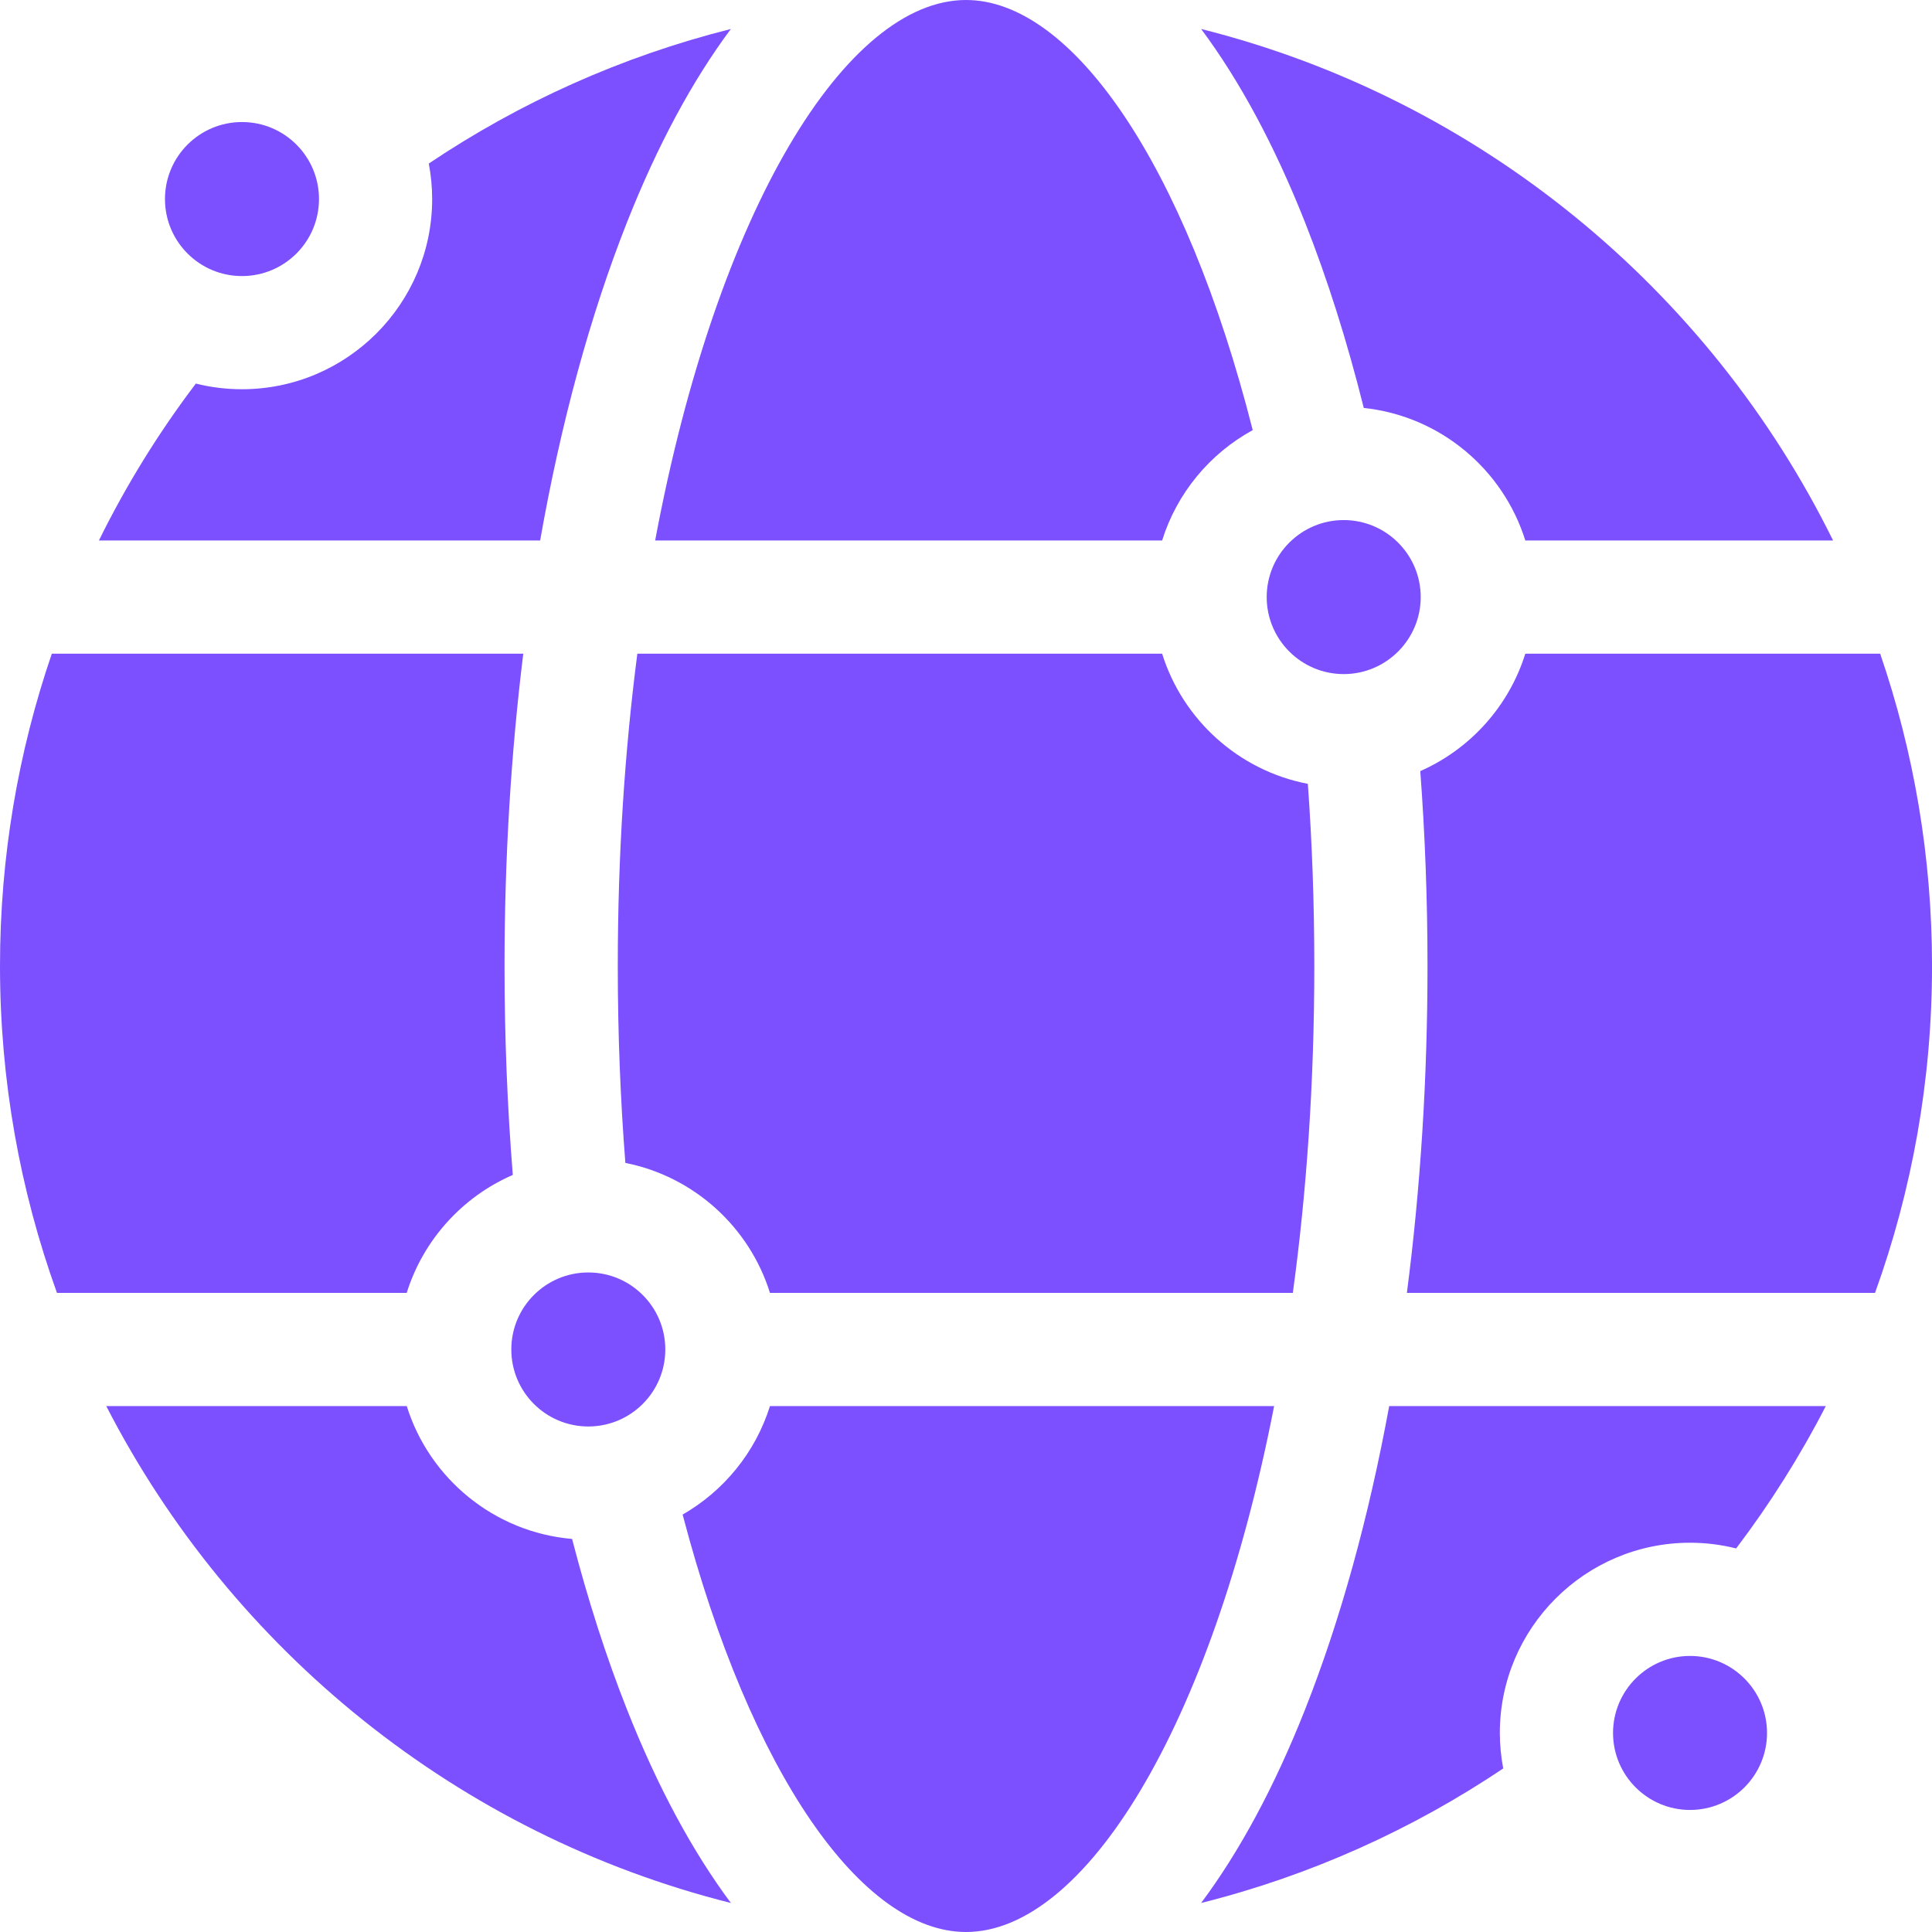 <svg width="64" height="64" viewBox="0 0 64 64" fill="none" xmlns="http://www.w3.org/2000/svg">
<g clip-path="url(#clip0_2014_1855)">
<path d="M43.538 32C43.538 29.915 43.464 27.901 43.324 25.966C41.035 25.527 39.182 23.846 38.497 21.654H21.113C20.698 24.848 20.465 28.314 20.465 32C20.465 34.261 20.553 36.439 20.716 38.523C22.988 38.973 24.825 40.647 25.506 42.828H42.827C43.282 39.502 43.538 35.872 43.538 32Z" fill="#7C4FFF"/>
<path d="M45.177 13.514C47.704 13.78 49.791 15.546 50.528 17.904H60.723C56.615 9.569 48.986 3.269 39.789 0.96C41.059 2.663 42.216 4.804 43.227 7.356C43.975 9.246 44.627 11.312 45.177 13.514Z" fill="#7C4FFF"/>
<path d="M16.987 38.921C16.806 36.665 16.713 34.35 16.713 32C16.713 28.443 16.926 24.965 17.334 21.654H1.717C0.605 24.901 0 28.381 0 32C0 35.799 0.667 39.444 1.887 42.828H13.473C14.021 41.073 15.317 39.646 16.987 38.921Z" fill="#7C4FFF"/>
<path d="M18.951 50.979C16.367 50.759 14.223 48.975 13.474 46.578H3.52C7.68 54.674 15.193 60.775 24.212 63.039C22.943 61.337 21.785 59.196 20.775 56.643C20.083 54.895 19.474 52.997 18.951 50.979Z" fill="#7C4FFF"/>
<path d="M21.703 17.904H38.497C38.987 16.333 40.078 15.025 41.498 14.248C39.254 5.402 35.499 0 32.001 0C28.044 0 23.759 6.913 21.703 17.904Z" fill="#7C4FFF"/>
<path d="M14.316 6.594C14.316 10.068 11.489 12.894 8.015 12.894C7.488 12.894 6.977 12.829 6.488 12.706C5.26 14.326 4.183 16.065 3.277 17.904H17.893C18.576 14.029 19.546 10.457 20.773 7.356C21.784 4.804 22.941 2.663 24.211 0.96C20.593 1.869 17.218 3.393 14.204 5.418C14.277 5.799 14.316 6.192 14.316 6.594Z" fill="#7C4FFF"/>
<path d="M49.684 57.406C49.684 53.932 52.511 51.105 55.985 51.105C56.512 51.105 57.023 51.171 57.512 51.294C58.632 49.816 59.628 48.239 60.482 46.578H46.019C45.341 50.267 44.403 53.672 43.227 56.643C42.216 59.196 41.059 61.337 39.789 63.039C43.407 62.131 46.782 60.606 49.796 58.582C49.724 58.201 49.684 57.808 49.684 57.406Z" fill="#7C4FFF"/>
<path d="M42.207 46.578H25.506C25.028 48.108 23.98 49.388 22.613 50.172C24.869 58.768 28.559 64 32.001 64C35.9 64 40.117 57.289 42.207 46.578Z" fill="#7C4FFF"/>
<path d="M62.113 42.828C63.334 39.444 64.001 35.799 64.001 32C64.001 28.381 63.396 24.901 62.283 21.654H50.528C49.984 23.396 48.702 24.814 47.049 25.544C47.206 27.653 47.288 29.811 47.288 32C47.288 35.729 47.054 39.373 46.605 42.828H62.113Z" fill="#7C4FFF"/>
<path d="M44.512 22.33C45.918 22.33 47.063 21.186 47.063 19.779C47.063 18.372 45.918 17.228 44.512 17.228C43.105 17.228 41.961 18.372 41.961 19.779C41.961 21.186 43.105 22.33 44.512 22.33Z" fill="#7C4FFF"/>
<path d="M19.488 47.254C20.897 47.254 22.039 46.112 22.039 44.703C22.039 43.294 20.897 42.152 19.488 42.152C18.08 42.152 16.938 43.294 16.938 44.703C16.938 46.112 18.08 47.254 19.488 47.254Z" fill="#7C4FFF"/>
<path d="M8.016 9.145C9.425 9.145 10.567 8.003 10.567 6.594C10.567 5.185 9.425 4.043 8.016 4.043C6.607 4.043 5.465 5.185 5.465 6.594C5.465 8.003 6.607 9.145 8.016 9.145Z" fill="#7C4FFF"/>
<path d="M55.984 54.855C54.578 54.855 53.434 56 53.434 57.406C53.434 58.813 54.578 59.957 55.984 59.957C57.391 59.957 58.535 58.813 58.535 57.406C58.535 56 57.391 54.855 55.984 54.855Z" fill="#7C4FFF"/>
</g>
<defs>
<clipPath id="clip0_2014_1855">
<rect width="64" height="64" fill="white"/>
</clipPath>
</defs>
</svg>
